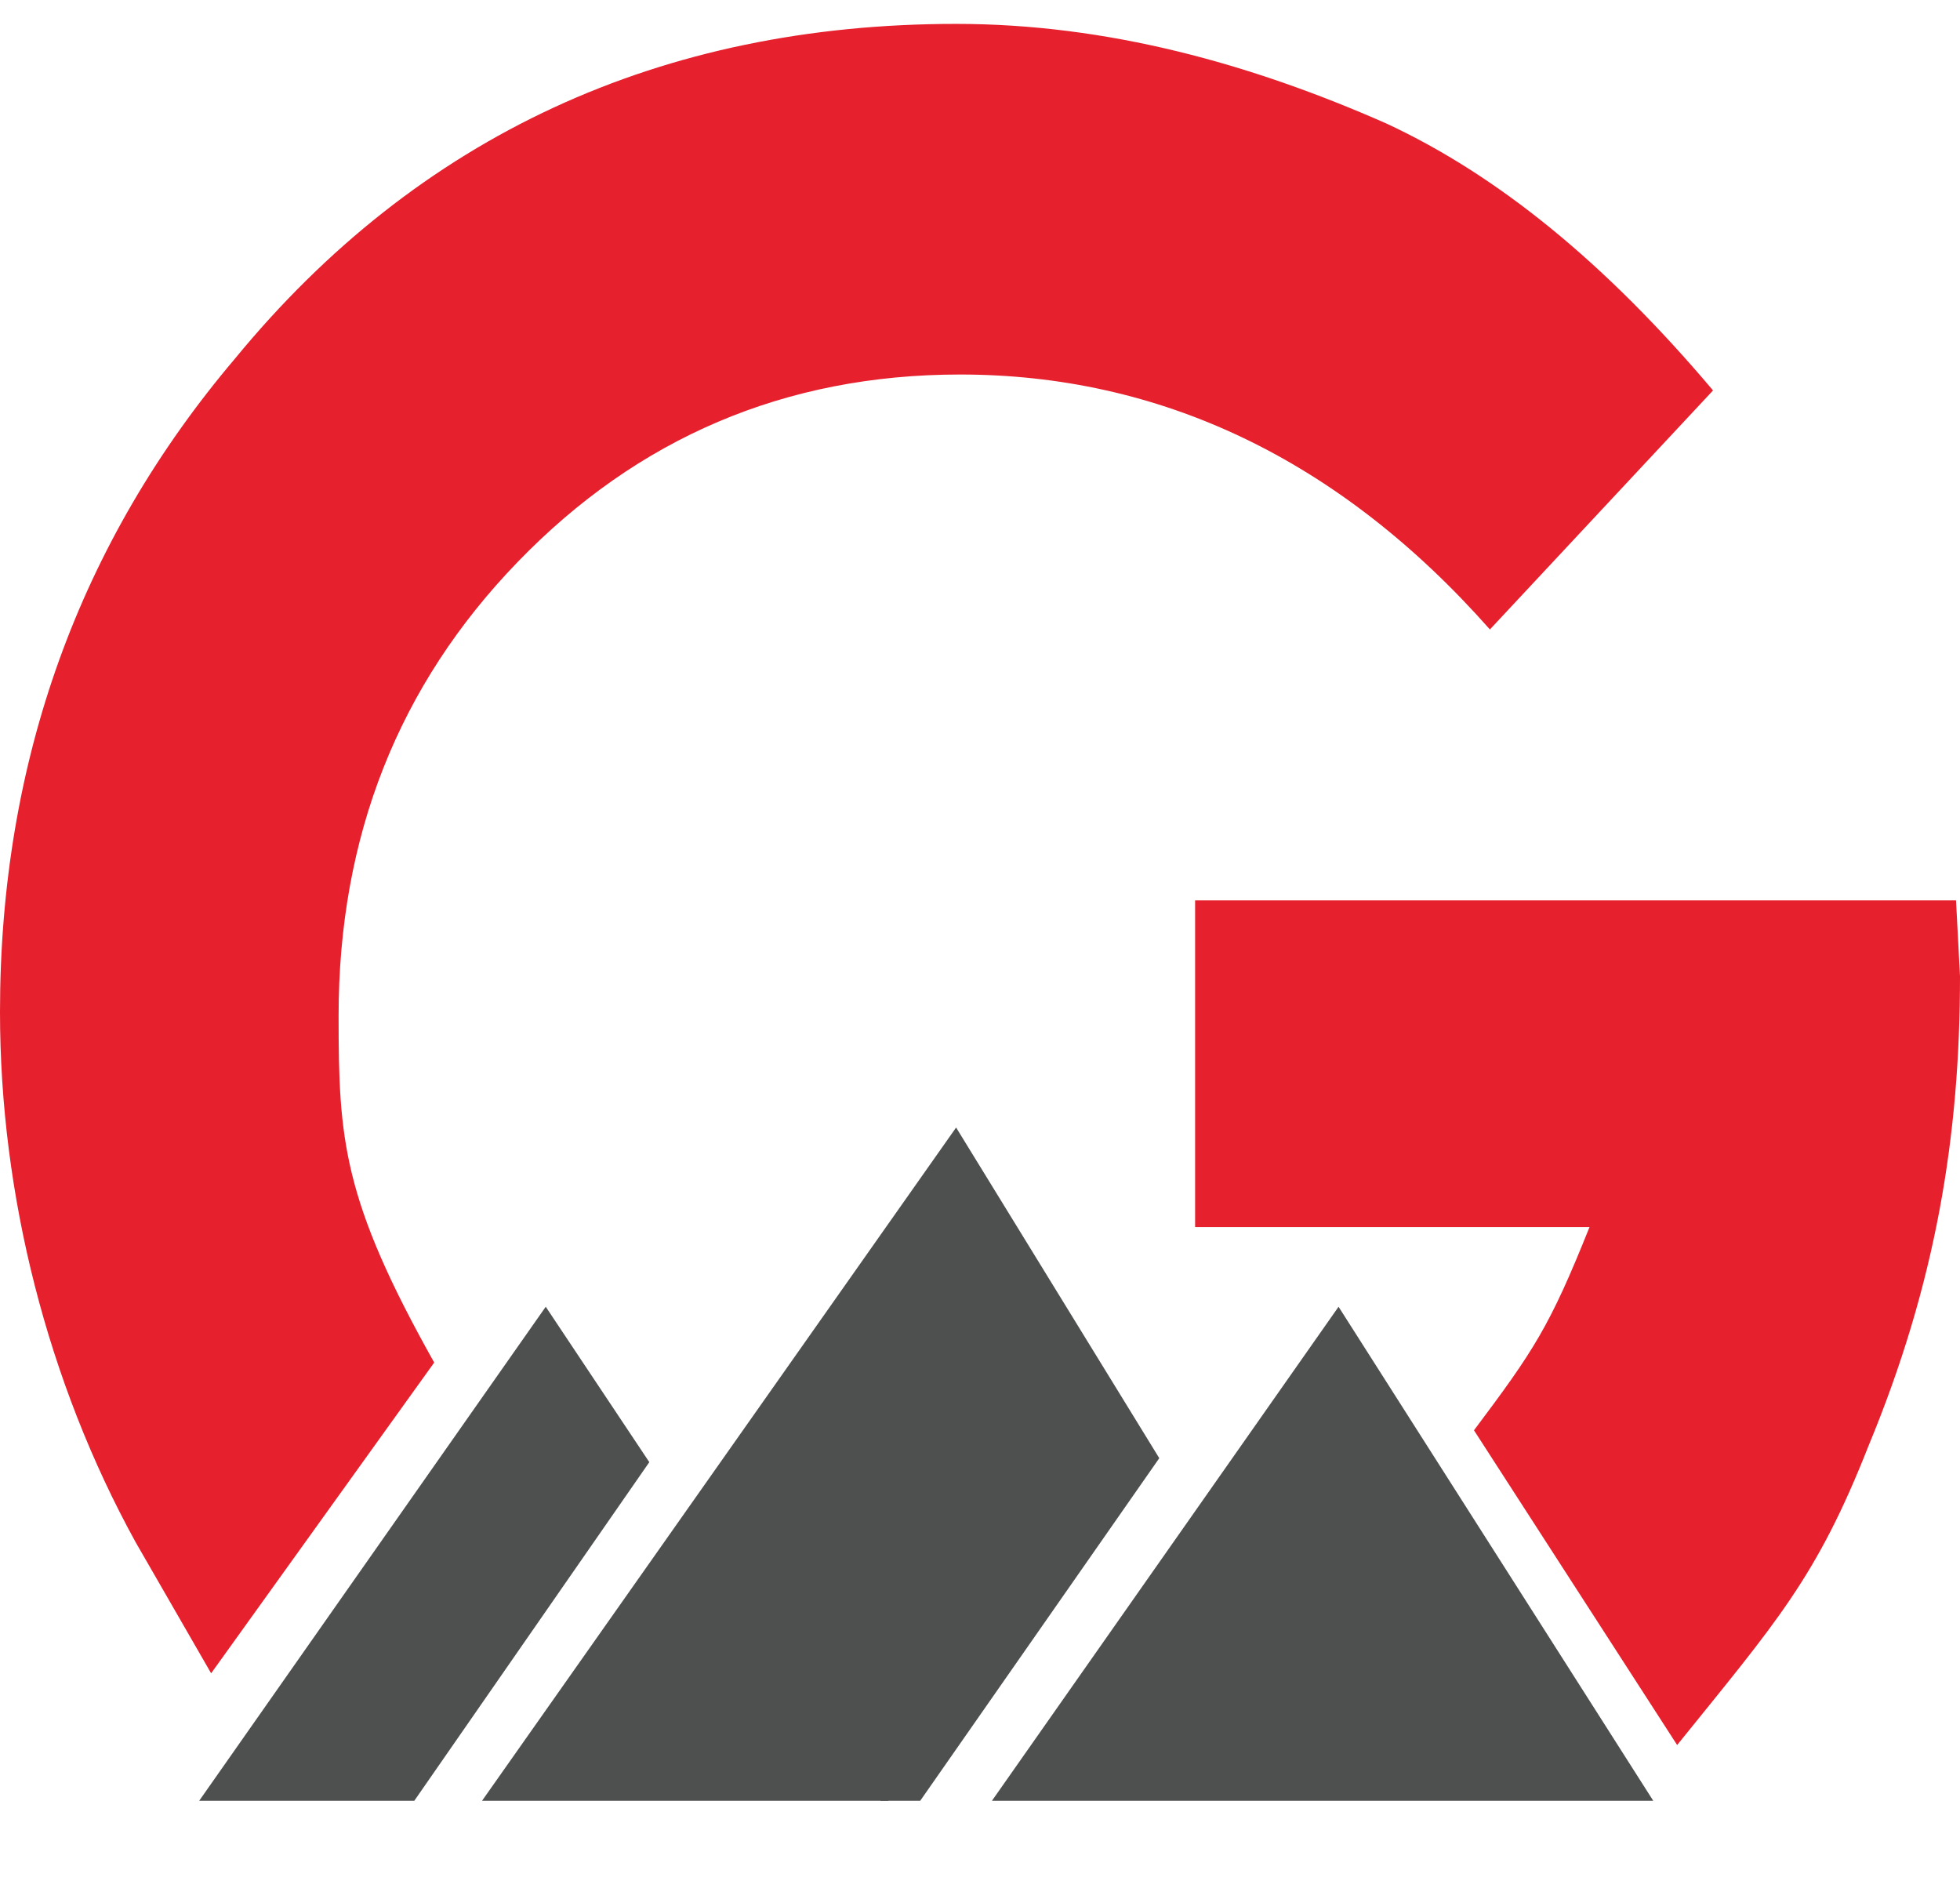 <svg width="32" height="31" viewBox="0 0 32 31" fill="none" xmlns="http://www.w3.org/2000/svg">
<g clip-path="url(#clip0_62_9)">
<path d="M7.089 22.244C5.593 19.577 5.528 18.602 5.528 16.585C5.528 13.658 6.504 11.187 8.455 9.171C10.406 7.154 12.813 6.114 15.675 6.114C18.927 6.114 21.854 7.48 24.325 10.276L27.968 6.374C26.211 4.293 24.455 2.862 22.634 2.016C20.423 1.041 18.081 0.39 15.61 0.39C10.797 0.39 6.829 2.211 3.837 5.854C1.301 8.845 0 12.423 0 16.52C0 19.512 0.78 22.569 2.211 25.171L3.447 27.317L7.089 22.244Z" fill="#E6202D"/>
<path d="M27.382 28.488C29.008 26.472 29.659 25.756 30.504 23.61C31.61 20.943 32 18.537 32 15.935L31.935 14.699H19.512V20.033H25.951C25.301 21.659 25.041 22.049 24.065 23.35" fill="#E6202D"/>
<path d="M26.992 29.398H16.195L21.854 21.333L26.992 29.398Z" fill="#4E4F4F"/>
<path d="M15.61 18.407L7.87 29.398H15.024L18.927 23.805L15.61 18.407Z" fill="#4E4F4F"/>
<path d="M8.91 21.333L3.252 29.398H6.764L10.601 23.87L8.91 21.333Z" fill="#4E4F4F"/>
<path d="M14.374 29.398H14.504L14.439 29.268L14.374 29.398Z" fill="#4E4F4F"/>
</g>
<defs>
<clipPath id="clip0_62_9">
<rect width="32" height="30.569" fill="white"/>
</clipPath>
</defs>
</svg>
